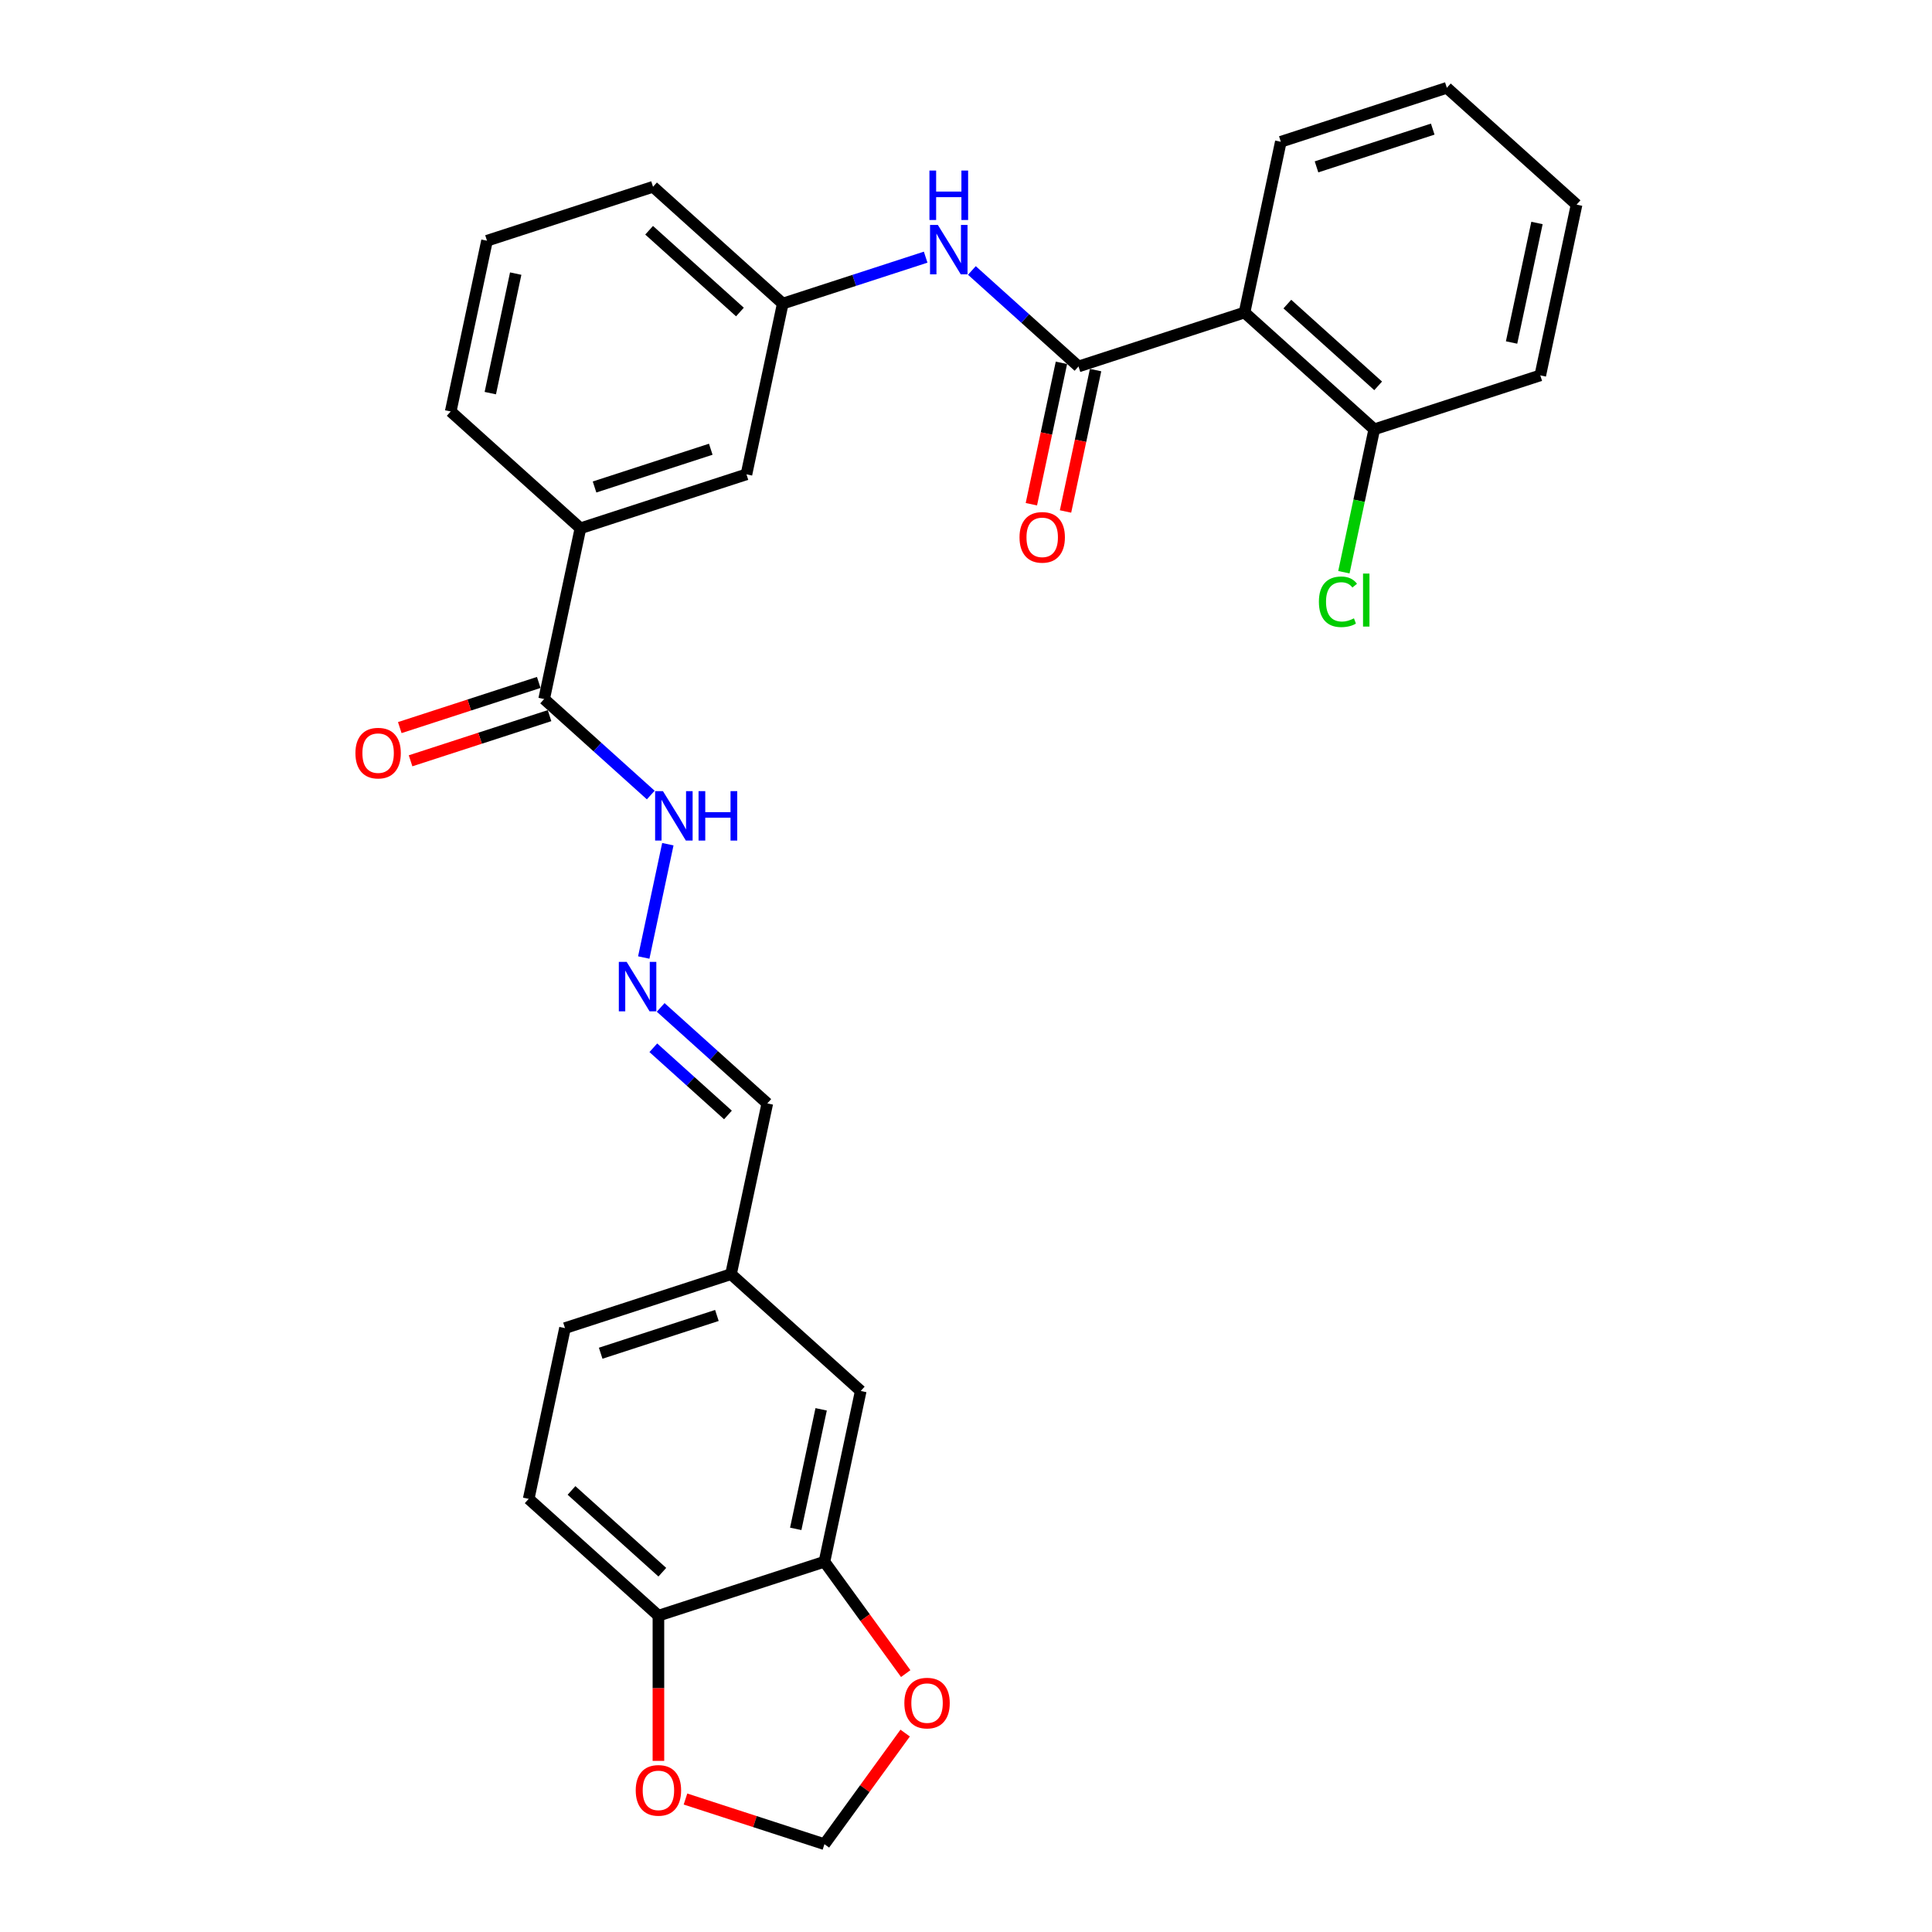 <?xml version='1.0' encoding='iso-8859-1'?>
<svg version='1.1' baseProfile='full'
              xmlns='http://www.w3.org/2000/svg'
                      xmlns:rdkit='http://www.rdkit.org/xml'
                      xmlns:xlink='http://www.w3.org/1999/xlink'
                  xml:space='preserve'
width='1000px' height='1000px' viewBox='0 0 1000 1000'>
<!-- END OF HEADER -->
<rect style='opacity:1.0;fill:#FFFFFF;stroke:none' width='1000' height='1000' x='0' y='0'> </rect>
<path class='bond-0' d='M 558.233,189.679 L 644.166,161.757' style='fill:none;fill-rule:evenodd;stroke:#000000;stroke-width:6px;stroke-linecap:butt;stroke-linejoin:miter;stroke-opacity:1' />
<path class='bond-1' d='M 558.233,189.679 L 530.641,164.835' style='fill:none;fill-rule:evenodd;stroke:#000000;stroke-width:6px;stroke-linecap:butt;stroke-linejoin:miter;stroke-opacity:1' />
<path class='bond-1' d='M 530.641,164.835 L 503.049,139.99' style='fill:none;fill-rule:evenodd;stroke:#0000FF;stroke-width:6px;stroke-linecap:butt;stroke-linejoin:miter;stroke-opacity:1' />
<path class='bond-10' d='M 549.395,187.8 L 541.617,224.392' style='fill:none;fill-rule:evenodd;stroke:#000000;stroke-width:6px;stroke-linecap:butt;stroke-linejoin:miter;stroke-opacity:1' />
<path class='bond-10' d='M 541.617,224.392 L 533.839,260.983' style='fill:none;fill-rule:evenodd;stroke:#FF0000;stroke-width:6px;stroke-linecap:butt;stroke-linejoin:miter;stroke-opacity:1' />
<path class='bond-10' d='M 567.071,191.557 L 559.293,228.149' style='fill:none;fill-rule:evenodd;stroke:#000000;stroke-width:6px;stroke-linecap:butt;stroke-linejoin:miter;stroke-opacity:1' />
<path class='bond-10' d='M 559.293,228.149 L 551.515,264.741' style='fill:none;fill-rule:evenodd;stroke:#FF0000;stroke-width:6px;stroke-linecap:butt;stroke-linejoin:miter;stroke-opacity:1' />
<path class='bond-9' d='M 644.166,161.757 L 711.313,222.217' style='fill:none;fill-rule:evenodd;stroke:#000000;stroke-width:6px;stroke-linecap:butt;stroke-linejoin:miter;stroke-opacity:1' />
<path class='bond-9' d='M 666.33,157.397 L 713.333,199.718' style='fill:none;fill-rule:evenodd;stroke:#000000;stroke-width:6px;stroke-linecap:butt;stroke-linejoin:miter;stroke-opacity:1' />
<path class='bond-22' d='M 644.166,161.757 L 662.952,73.376' style='fill:none;fill-rule:evenodd;stroke:#000000;stroke-width:6px;stroke-linecap:butt;stroke-linejoin:miter;stroke-opacity:1' />
<path class='bond-12' d='M 479.122,133.106 L 442.137,145.123' style='fill:none;fill-rule:evenodd;stroke:#0000FF;stroke-width:6px;stroke-linecap:butt;stroke-linejoin:miter;stroke-opacity:1' />
<path class='bond-12' d='M 442.137,145.123 L 405.152,157.14' style='fill:none;fill-rule:evenodd;stroke:#000000;stroke-width:6px;stroke-linecap:butt;stroke-linejoin:miter;stroke-opacity:1' />
<path class='bond-2' d='M 281.647,361.824 L 300.433,273.443' style='fill:none;fill-rule:evenodd;stroke:#000000;stroke-width:6px;stroke-linecap:butt;stroke-linejoin:miter;stroke-opacity:1' />
<path class='bond-13' d='M 281.647,361.824 L 309.239,386.668' style='fill:none;fill-rule:evenodd;stroke:#000000;stroke-width:6px;stroke-linecap:butt;stroke-linejoin:miter;stroke-opacity:1' />
<path class='bond-13' d='M 309.239,386.668 L 336.831,411.512' style='fill:none;fill-rule:evenodd;stroke:#0000FF;stroke-width:6px;stroke-linecap:butt;stroke-linejoin:miter;stroke-opacity:1' />
<path class='bond-16' d='M 278.855,353.231 L 242.89,364.916' style='fill:none;fill-rule:evenodd;stroke:#000000;stroke-width:6px;stroke-linecap:butt;stroke-linejoin:miter;stroke-opacity:1' />
<path class='bond-16' d='M 242.89,364.916 L 206.926,376.602' style='fill:none;fill-rule:evenodd;stroke:#FF0000;stroke-width:6px;stroke-linecap:butt;stroke-linejoin:miter;stroke-opacity:1' />
<path class='bond-16' d='M 284.439,370.417 L 248.475,382.103' style='fill:none;fill-rule:evenodd;stroke:#000000;stroke-width:6px;stroke-linecap:butt;stroke-linejoin:miter;stroke-opacity:1' />
<path class='bond-16' d='M 248.475,382.103 L 212.511,393.788' style='fill:none;fill-rule:evenodd;stroke:#FF0000;stroke-width:6px;stroke-linecap:butt;stroke-linejoin:miter;stroke-opacity:1' />
<path class='bond-3' d='M 426.731,808.347 L 445.517,719.966' style='fill:none;fill-rule:evenodd;stroke:#000000;stroke-width:6px;stroke-linecap:butt;stroke-linejoin:miter;stroke-opacity:1' />
<path class='bond-3' d='M 411.872,791.333 L 425.023,729.466' style='fill:none;fill-rule:evenodd;stroke:#000000;stroke-width:6px;stroke-linecap:butt;stroke-linejoin:miter;stroke-opacity:1' />
<path class='bond-7' d='M 426.731,808.347 L 447.765,837.298' style='fill:none;fill-rule:evenodd;stroke:#000000;stroke-width:6px;stroke-linecap:butt;stroke-linejoin:miter;stroke-opacity:1' />
<path class='bond-7' d='M 447.765,837.298 L 468.799,866.248' style='fill:none;fill-rule:evenodd;stroke:#FF0000;stroke-width:6px;stroke-linecap:butt;stroke-linejoin:miter;stroke-opacity:1' />
<path class='bond-31' d='M 426.731,808.347 L 340.797,836.268' style='fill:none;fill-rule:evenodd;stroke:#000000;stroke-width:6px;stroke-linecap:butt;stroke-linejoin:miter;stroke-opacity:1' />
<path class='bond-4' d='M 300.433,273.443 L 386.366,245.521' style='fill:none;fill-rule:evenodd;stroke:#000000;stroke-width:6px;stroke-linecap:butt;stroke-linejoin:miter;stroke-opacity:1' />
<path class='bond-4' d='M 307.738,252.068 L 367.892,232.523' style='fill:none;fill-rule:evenodd;stroke:#000000;stroke-width:6px;stroke-linecap:butt;stroke-linejoin:miter;stroke-opacity:1' />
<path class='bond-30' d='M 300.433,273.443 L 233.285,212.983' style='fill:none;fill-rule:evenodd;stroke:#000000;stroke-width:6px;stroke-linecap:butt;stroke-linejoin:miter;stroke-opacity:1' />
<path class='bond-5' d='M 333.208,495.612 L 345.676,436.952' style='fill:none;fill-rule:evenodd;stroke:#0000FF;stroke-width:6px;stroke-linecap:butt;stroke-linejoin:miter;stroke-opacity:1' />
<path class='bond-18' d='M 341.971,521.437 L 369.563,546.281' style='fill:none;fill-rule:evenodd;stroke:#0000FF;stroke-width:6px;stroke-linecap:butt;stroke-linejoin:miter;stroke-opacity:1' />
<path class='bond-18' d='M 369.563,546.281 L 397.155,571.125' style='fill:none;fill-rule:evenodd;stroke:#000000;stroke-width:6px;stroke-linecap:butt;stroke-linejoin:miter;stroke-opacity:1' />
<path class='bond-18' d='M 338.157,542.319 L 357.471,559.71' style='fill:none;fill-rule:evenodd;stroke:#0000FF;stroke-width:6px;stroke-linecap:butt;stroke-linejoin:miter;stroke-opacity:1' />
<path class='bond-18' d='M 357.471,559.71 L 376.786,577.101' style='fill:none;fill-rule:evenodd;stroke:#000000;stroke-width:6px;stroke-linecap:butt;stroke-linejoin:miter;stroke-opacity:1' />
<path class='bond-6' d='M 340.797,836.268 L 273.65,775.809' style='fill:none;fill-rule:evenodd;stroke:#000000;stroke-width:6px;stroke-linecap:butt;stroke-linejoin:miter;stroke-opacity:1' />
<path class='bond-6' d='M 342.817,813.77 L 295.814,771.448' style='fill:none;fill-rule:evenodd;stroke:#000000;stroke-width:6px;stroke-linecap:butt;stroke-linejoin:miter;stroke-opacity:1' />
<path class='bond-8' d='M 340.797,836.268 L 340.797,873.847' style='fill:none;fill-rule:evenodd;stroke:#000000;stroke-width:6px;stroke-linecap:butt;stroke-linejoin:miter;stroke-opacity:1' />
<path class='bond-8' d='M 340.797,873.847 L 340.797,911.426' style='fill:none;fill-rule:evenodd;stroke:#FF0000;stroke-width:6px;stroke-linecap:butt;stroke-linejoin:miter;stroke-opacity:1' />
<path class='bond-11' d='M 468.51,897.042 L 447.62,925.794' style='fill:none;fill-rule:evenodd;stroke:#FF0000;stroke-width:6px;stroke-linecap:butt;stroke-linejoin:miter;stroke-opacity:1' />
<path class='bond-11' d='M 447.62,925.794 L 426.731,954.545' style='fill:none;fill-rule:evenodd;stroke:#000000;stroke-width:6px;stroke-linecap:butt;stroke-linejoin:miter;stroke-opacity:1' />
<path class='bond-32' d='M 354.803,931.175 L 390.767,942.86' style='fill:none;fill-rule:evenodd;stroke:#FF0000;stroke-width:6px;stroke-linecap:butt;stroke-linejoin:miter;stroke-opacity:1' />
<path class='bond-32' d='M 390.767,942.86 L 426.731,954.545' style='fill:none;fill-rule:evenodd;stroke:#000000;stroke-width:6px;stroke-linecap:butt;stroke-linejoin:miter;stroke-opacity:1' />
<path class='bond-20' d='M 711.313,222.217 L 703.453,259.197' style='fill:none;fill-rule:evenodd;stroke:#000000;stroke-width:6px;stroke-linecap:butt;stroke-linejoin:miter;stroke-opacity:1' />
<path class='bond-20' d='M 703.453,259.197 L 695.593,296.177' style='fill:none;fill-rule:evenodd;stroke:#00CC00;stroke-width:6px;stroke-linecap:butt;stroke-linejoin:miter;stroke-opacity:1' />
<path class='bond-26' d='M 711.313,222.217 L 797.247,194.295' style='fill:none;fill-rule:evenodd;stroke:#000000;stroke-width:6px;stroke-linecap:butt;stroke-linejoin:miter;stroke-opacity:1' />
<path class='bond-14' d='M 405.152,157.14 L 386.366,245.521' style='fill:none;fill-rule:evenodd;stroke:#000000;stroke-width:6px;stroke-linecap:butt;stroke-linejoin:miter;stroke-opacity:1' />
<path class='bond-25' d='M 405.152,157.14 L 338.005,96.681' style='fill:none;fill-rule:evenodd;stroke:#000000;stroke-width:6px;stroke-linecap:butt;stroke-linejoin:miter;stroke-opacity:1' />
<path class='bond-25' d='M 382.988,161.501 L 335.985,119.179' style='fill:none;fill-rule:evenodd;stroke:#000000;stroke-width:6px;stroke-linecap:butt;stroke-linejoin:miter;stroke-opacity:1' />
<path class='bond-15' d='M 445.517,719.966 L 378.369,659.506' style='fill:none;fill-rule:evenodd;stroke:#000000;stroke-width:6px;stroke-linecap:butt;stroke-linejoin:miter;stroke-opacity:1' />
<path class='bond-17' d='M 273.65,775.809 L 292.436,687.427' style='fill:none;fill-rule:evenodd;stroke:#000000;stroke-width:6px;stroke-linecap:butt;stroke-linejoin:miter;stroke-opacity:1' />
<path class='bond-19' d='M 397.155,571.125 L 378.369,659.506' style='fill:none;fill-rule:evenodd;stroke:#000000;stroke-width:6px;stroke-linecap:butt;stroke-linejoin:miter;stroke-opacity:1' />
<path class='bond-21' d='M 378.369,659.506 L 292.436,687.427' style='fill:none;fill-rule:evenodd;stroke:#000000;stroke-width:6px;stroke-linecap:butt;stroke-linejoin:miter;stroke-opacity:1' />
<path class='bond-21' d='M 371.064,680.881 L 310.91,700.426' style='fill:none;fill-rule:evenodd;stroke:#000000;stroke-width:6px;stroke-linecap:butt;stroke-linejoin:miter;stroke-opacity:1' />
<path class='bond-27' d='M 662.952,73.376 L 748.885,45.455' style='fill:none;fill-rule:evenodd;stroke:#000000;stroke-width:6px;stroke-linecap:butt;stroke-linejoin:miter;stroke-opacity:1' />
<path class='bond-27' d='M 681.426,86.374 L 741.58,66.829' style='fill:none;fill-rule:evenodd;stroke:#000000;stroke-width:6px;stroke-linecap:butt;stroke-linejoin:miter;stroke-opacity:1' />
<path class='bond-23' d='M 233.285,212.983 L 252.071,124.602' style='fill:none;fill-rule:evenodd;stroke:#000000;stroke-width:6px;stroke-linecap:butt;stroke-linejoin:miter;stroke-opacity:1' />
<path class='bond-23' d='M 253.78,203.483 L 266.93,141.616' style='fill:none;fill-rule:evenodd;stroke:#000000;stroke-width:6px;stroke-linecap:butt;stroke-linejoin:miter;stroke-opacity:1' />
<path class='bond-24' d='M 252.071,124.602 L 338.005,96.681' style='fill:none;fill-rule:evenodd;stroke:#000000;stroke-width:6px;stroke-linecap:butt;stroke-linejoin:miter;stroke-opacity:1' />
<path class='bond-29' d='M 797.247,194.295 L 816.033,105.914' style='fill:none;fill-rule:evenodd;stroke:#000000;stroke-width:6px;stroke-linecap:butt;stroke-linejoin:miter;stroke-opacity:1' />
<path class='bond-29' d='M 782.389,177.281 L 795.539,115.414' style='fill:none;fill-rule:evenodd;stroke:#000000;stroke-width:6px;stroke-linecap:butt;stroke-linejoin:miter;stroke-opacity:1' />
<path class='bond-28' d='M 748.885,45.455 L 816.033,105.914' style='fill:none;fill-rule:evenodd;stroke:#000000;stroke-width:6px;stroke-linecap:butt;stroke-linejoin:miter;stroke-opacity:1' />
<path  class='atom-2' d='M 485.429 116.424
L 493.814 129.978
Q 494.645 131.315, 495.983 133.737
Q 497.32 136.158, 497.392 136.303
L 497.392 116.424
L 500.79 116.424
L 500.79 142.013
L 497.284 142.013
L 488.284 127.195
Q 487.236 125.46, 486.116 123.472
Q 485.032 121.484, 484.706 120.87
L 484.706 142.013
L 481.381 142.013
L 481.381 116.424
L 485.429 116.424
' fill='#0000FF'/>
<path  class='atom-2' d='M 481.074 88.277
L 484.544 88.277
L 484.544 99.156
L 497.627 99.156
L 497.627 88.277
L 501.097 88.277
L 501.097 113.866
L 497.627 113.866
L 497.627 102.047
L 484.544 102.047
L 484.544 113.866
L 481.074 113.866
L 481.074 88.277
' fill='#0000FF'/>
<path  class='atom-6' d='M 324.352 497.871
L 332.737 511.424
Q 333.568 512.761, 334.905 515.183
Q 336.243 517.604, 336.315 517.749
L 336.315 497.871
L 339.712 497.871
L 339.712 523.459
L 336.206 523.459
L 327.207 508.641
Q 326.159 506.906, 325.039 504.918
Q 323.954 502.931, 323.629 502.316
L 323.629 523.459
L 320.304 523.459
L 320.304 497.871
L 324.352 497.871
' fill='#0000FF'/>
<path  class='atom-8' d='M 468.094 881.518
Q 468.094 875.374, 471.13 871.941
Q 474.166 868.507, 479.841 868.507
Q 485.515 868.507, 488.551 871.941
Q 491.587 875.374, 491.587 881.518
Q 491.587 887.735, 488.515 891.277
Q 485.443 894.783, 479.841 894.783
Q 474.202 894.783, 471.13 891.277
Q 468.094 887.771, 468.094 881.518
M 479.841 891.891
Q 483.744 891.891, 485.84 889.289
Q 487.973 886.651, 487.973 881.518
Q 487.973 876.495, 485.84 873.965
Q 483.744 871.399, 479.841 871.399
Q 475.937 871.399, 473.805 873.929
Q 471.709 876.459, 471.709 881.518
Q 471.709 886.687, 473.805 889.289
Q 475.937 891.891, 479.841 891.891
' fill='#FF0000'/>
<path  class='atom-9' d='M 329.051 926.696
Q 329.051 920.552, 332.087 917.119
Q 335.123 913.685, 340.797 913.685
Q 346.472 913.685, 349.508 917.119
Q 352.544 920.552, 352.544 926.696
Q 352.544 932.913, 349.472 936.455
Q 346.399 939.961, 340.797 939.961
Q 335.159 939.961, 332.087 936.455
Q 329.051 932.949, 329.051 926.696
M 340.797 937.069
Q 344.701 937.069, 346.797 934.467
Q 348.929 931.829, 348.929 926.696
Q 348.929 921.673, 346.797 919.143
Q 344.701 916.576, 340.797 916.576
Q 336.894 916.576, 334.762 919.106
Q 332.665 921.636, 332.665 926.696
Q 332.665 931.865, 334.762 934.467
Q 336.894 937.069, 340.797 937.069
' fill='#FF0000'/>
<path  class='atom-11' d='M 527.701 278.132
Q 527.701 271.988, 530.737 268.554
Q 533.772 265.121, 539.447 265.121
Q 545.121 265.121, 548.157 268.554
Q 551.193 271.988, 551.193 278.132
Q 551.193 284.349, 548.121 287.89
Q 545.049 291.396, 539.447 291.396
Q 533.809 291.396, 530.737 287.89
Q 527.701 284.385, 527.701 278.132
M 539.447 288.505
Q 543.35 288.505, 545.446 285.903
Q 547.579 283.264, 547.579 278.132
Q 547.579 273.108, 545.446 270.578
Q 543.35 268.012, 539.447 268.012
Q 535.543 268.012, 533.411 270.542
Q 531.315 273.072, 531.315 278.132
Q 531.315 283.3, 533.411 285.903
Q 535.543 288.505, 539.447 288.505
' fill='#FF0000'/>
<path  class='atom-14' d='M 343.138 409.489
L 351.523 423.043
Q 352.354 424.38, 353.691 426.802
Q 355.029 429.223, 355.101 429.368
L 355.101 409.489
L 358.498 409.489
L 358.498 435.078
L 354.992 435.078
L 345.993 420.26
Q 344.945 418.525, 343.825 416.537
Q 342.74 414.549, 342.415 413.935
L 342.415 435.078
L 339.09 435.078
L 339.09 409.489
L 343.138 409.489
' fill='#0000FF'/>
<path  class='atom-14' d='M 361.57 409.489
L 365.04 409.489
L 365.04 420.368
L 378.124 420.368
L 378.124 409.489
L 381.593 409.489
L 381.593 435.078
L 378.124 435.078
L 378.124 423.26
L 365.04 423.26
L 365.04 435.078
L 361.57 435.078
L 361.57 409.489
' fill='#0000FF'/>
<path  class='atom-17' d='M 183.967 389.818
Q 183.967 383.674, 187.003 380.24
Q 190.039 376.807, 195.713 376.807
Q 201.388 376.807, 204.424 380.24
Q 207.46 383.674, 207.46 389.818
Q 207.46 396.034, 204.388 399.576
Q 201.315 403.082, 195.713 403.082
Q 190.075 403.082, 187.003 399.576
Q 183.967 396.07, 183.967 389.818
M 195.713 400.191
Q 199.617 400.191, 201.713 397.588
Q 203.845 394.95, 203.845 389.818
Q 203.845 384.794, 201.713 382.264
Q 199.617 379.698, 195.713 379.698
Q 191.81 379.698, 189.678 382.228
Q 187.581 384.758, 187.581 389.818
Q 187.581 394.986, 189.678 397.588
Q 191.81 400.191, 195.713 400.191
' fill='#FF0000'/>
<path  class='atom-21' d='M 682.661 311.484
Q 682.661 305.123, 685.624 301.797
Q 688.624 298.436, 694.298 298.436
Q 699.575 298.436, 702.394 302.159
L 700.009 304.111
Q 697.949 301.4, 694.298 301.4
Q 690.431 301.4, 688.371 304.002
Q 686.347 306.568, 686.347 311.484
Q 686.347 316.544, 688.443 319.146
Q 690.576 321.748, 694.696 321.748
Q 697.515 321.748, 700.804 320.049
L 701.816 322.76
Q 700.479 323.627, 698.455 324.133
Q 696.431 324.639, 694.19 324.639
Q 688.624 324.639, 685.624 321.242
Q 682.661 317.845, 682.661 311.484
' fill='#00CC00'/>
<path  class='atom-21' d='M 705.503 296.882
L 708.828 296.882
L 708.828 324.314
L 705.503 324.314
L 705.503 296.882
' fill='#00CC00'/>
</svg>
